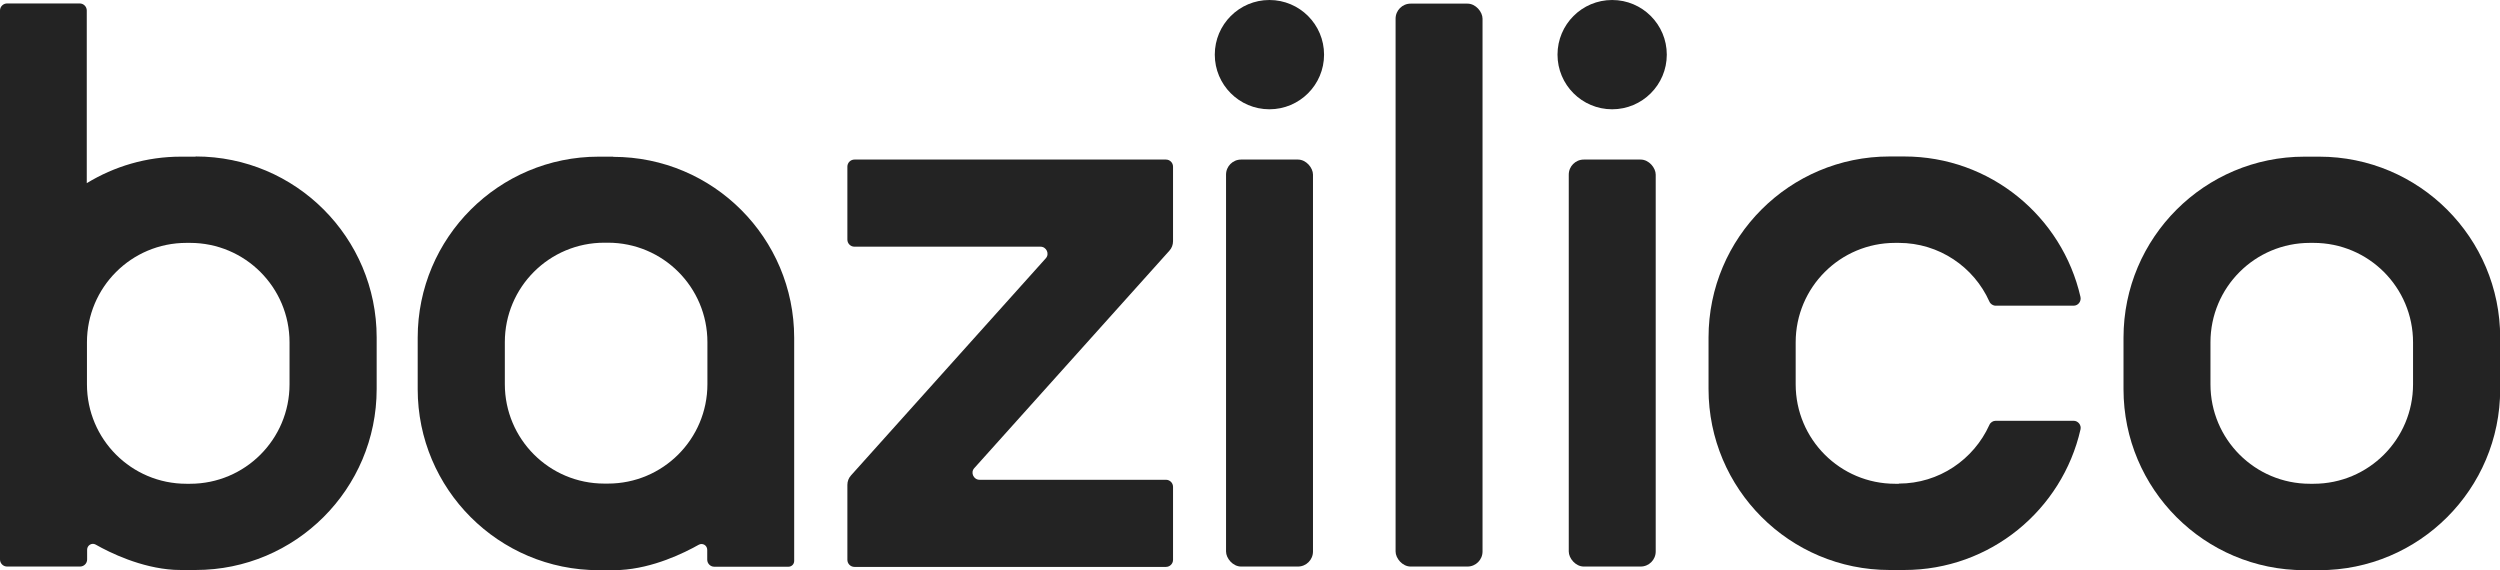 <?xml version="1.0" encoding="UTF-8"?>
<svg id="_レイヤー_1" data-name="レイヤー 1" xmlns="http://www.w3.org/2000/svg" width="137.72" height="31.4" viewBox="0 0 137.72 31.4">
  <defs>
    <style>
      .cls-1 {
        fill: #232323;
      }
    </style>
  </defs>
  <circle class="cls-1" cx="69.93" cy="3.01" r="3.01"/>
  <circle class="cls-1" cx="88.81" cy="3.01" r="3.01"/>
  <g>
    <rect class="cls-1" x="76.88" y=".2" width="4.79" height="31.01" rx=".83" ry=".83"/>
    <rect class="cls-1" x="67.54" y="8.79" width="4.79" height="22.42" rx=".83" ry=".83"/>
    <rect class="cls-1" x="86.42" y="8.79" width="4.79" height="22.42" rx=".83" ry=".83"/>
    <path class="cls-1" d="M104.6,26.65h-.2c-3.03,0-5.48-2.45-5.48-5.48v-2.31c0-3.03,2.45-5.48,5.48-5.48h.2c2.22,0,4.14,1.33,4.99,3.23.06.14.2.23.35.23h4.29c.25,0,.43-.23.38-.48-1.01-4.43-4.97-7.74-9.71-7.74h-.81c-5.5,0-9.97,4.46-9.97,9.97v2.84c0,5.5,4.46,9.97,9.97,9.97h.81c4.74,0,8.7-3.31,9.71-7.74.06-.24-.13-.48-.38-.48h-4.29c-.15,0-.29.09-.35.23-.86,1.9-2.77,3.23-4.99,3.23Z"/>
    <path class="cls-1" d="M9.97,31.4c-.13,0-.26,0-.39-.01.13,0,.26.01.39.01Z"/>
    <g>
      <path class="cls-1" d="M127.76,8.63h-.81c-5.5,0-9.97,4.46-9.97,9.97v2.84c0,5.5,4.46,9.97,9.97,9.97h.81c5.5,0,9.97-4.46,9.97-9.97v-2.84c0-5.5-4.46-9.97-9.97-9.97ZM132.93,21.17c0,3.03-2.45,5.48-5.48,5.48h-.2c-3.03,0-5.48-2.45-5.48-5.48v-2.31c0-3.03,2.45-5.48,5.48-5.48h.2c3.03,0,5.48,2.45,5.48,5.48v2.31Z"/>
      <path class="cls-1" d="M10.77,8.63h-.81c-1.9,0-3.67.54-5.18,1.46V.58c0-.21-.17-.39-.39-.39H.39c-.21,0-.39.17-.39.39v30.24c0,.21.17.39.39.39h4.02c.21,0,.39-.17.39-.39v-.33s0,0,0,0v-.21c0-.24.26-.4.47-.28.79.45,2.49,1.28,4.31,1.39.13,0,.26.01.39.01h.81c5.5,0,9.97-4.46,9.97-9.97v-2.84c0-5.5-4.46-9.97-9.97-9.97ZM15.95,21.17c0,3.03-2.45,5.48-5.48,5.48h-.2c-3.03,0-5.48-2.45-5.48-5.48v-2.31c0-3.03,2.45-5.48,5.48-5.48h.2c3.03,0,5.48,2.45,5.48,5.48v2.31Z"/>
      <path class="cls-1" d="M33.79,8.63h-.81c-5.5,0-9.97,4.46-9.97,9.97v2.84c0,5.5,4.46,9.97,9.97,9.97h.81c.13,0,.25,0,.37-.01,1.83-.1,3.53-.94,4.33-1.39.21-.12.47.03.47.28v.54c0,.21.17.39.39.39h4.08c.18,0,.32-.14.32-.32v-12.29c0-5.5-4.46-9.97-9.97-9.97ZM38.97,19.72h0v1.44c0,3.03-2.45,5.48-5.48,5.48h-.2c-3.03,0-5.48-2.45-5.48-5.48v-2.31c0-3.03,2.45-5.48,5.48-5.48h.2c3.03,0,5.48,2.45,5.48,5.48v.86Z"/>
    </g>
    <path class="cls-1" d="M64.23,8.79h-17.16c-.21,0-.39.17-.39.39v4.02c0,.21.17.39.39.39h10.25c.33,0,.51.4.29.64l-10.73,11.96c-.13.14-.2.33-.2.52v4.13c0,.21.17.39.39.39h17.16c.21,0,.39-.17.39-.39v-4.02c0-.21-.17-.39-.39-.39h-10.27c-.33,0-.51-.4-.29-.64l10.75-11.98c.13-.14.2-.33.2-.52v-4.11c0-.21-.17-.39-.39-.39Z"/>
  </g>
</svg>